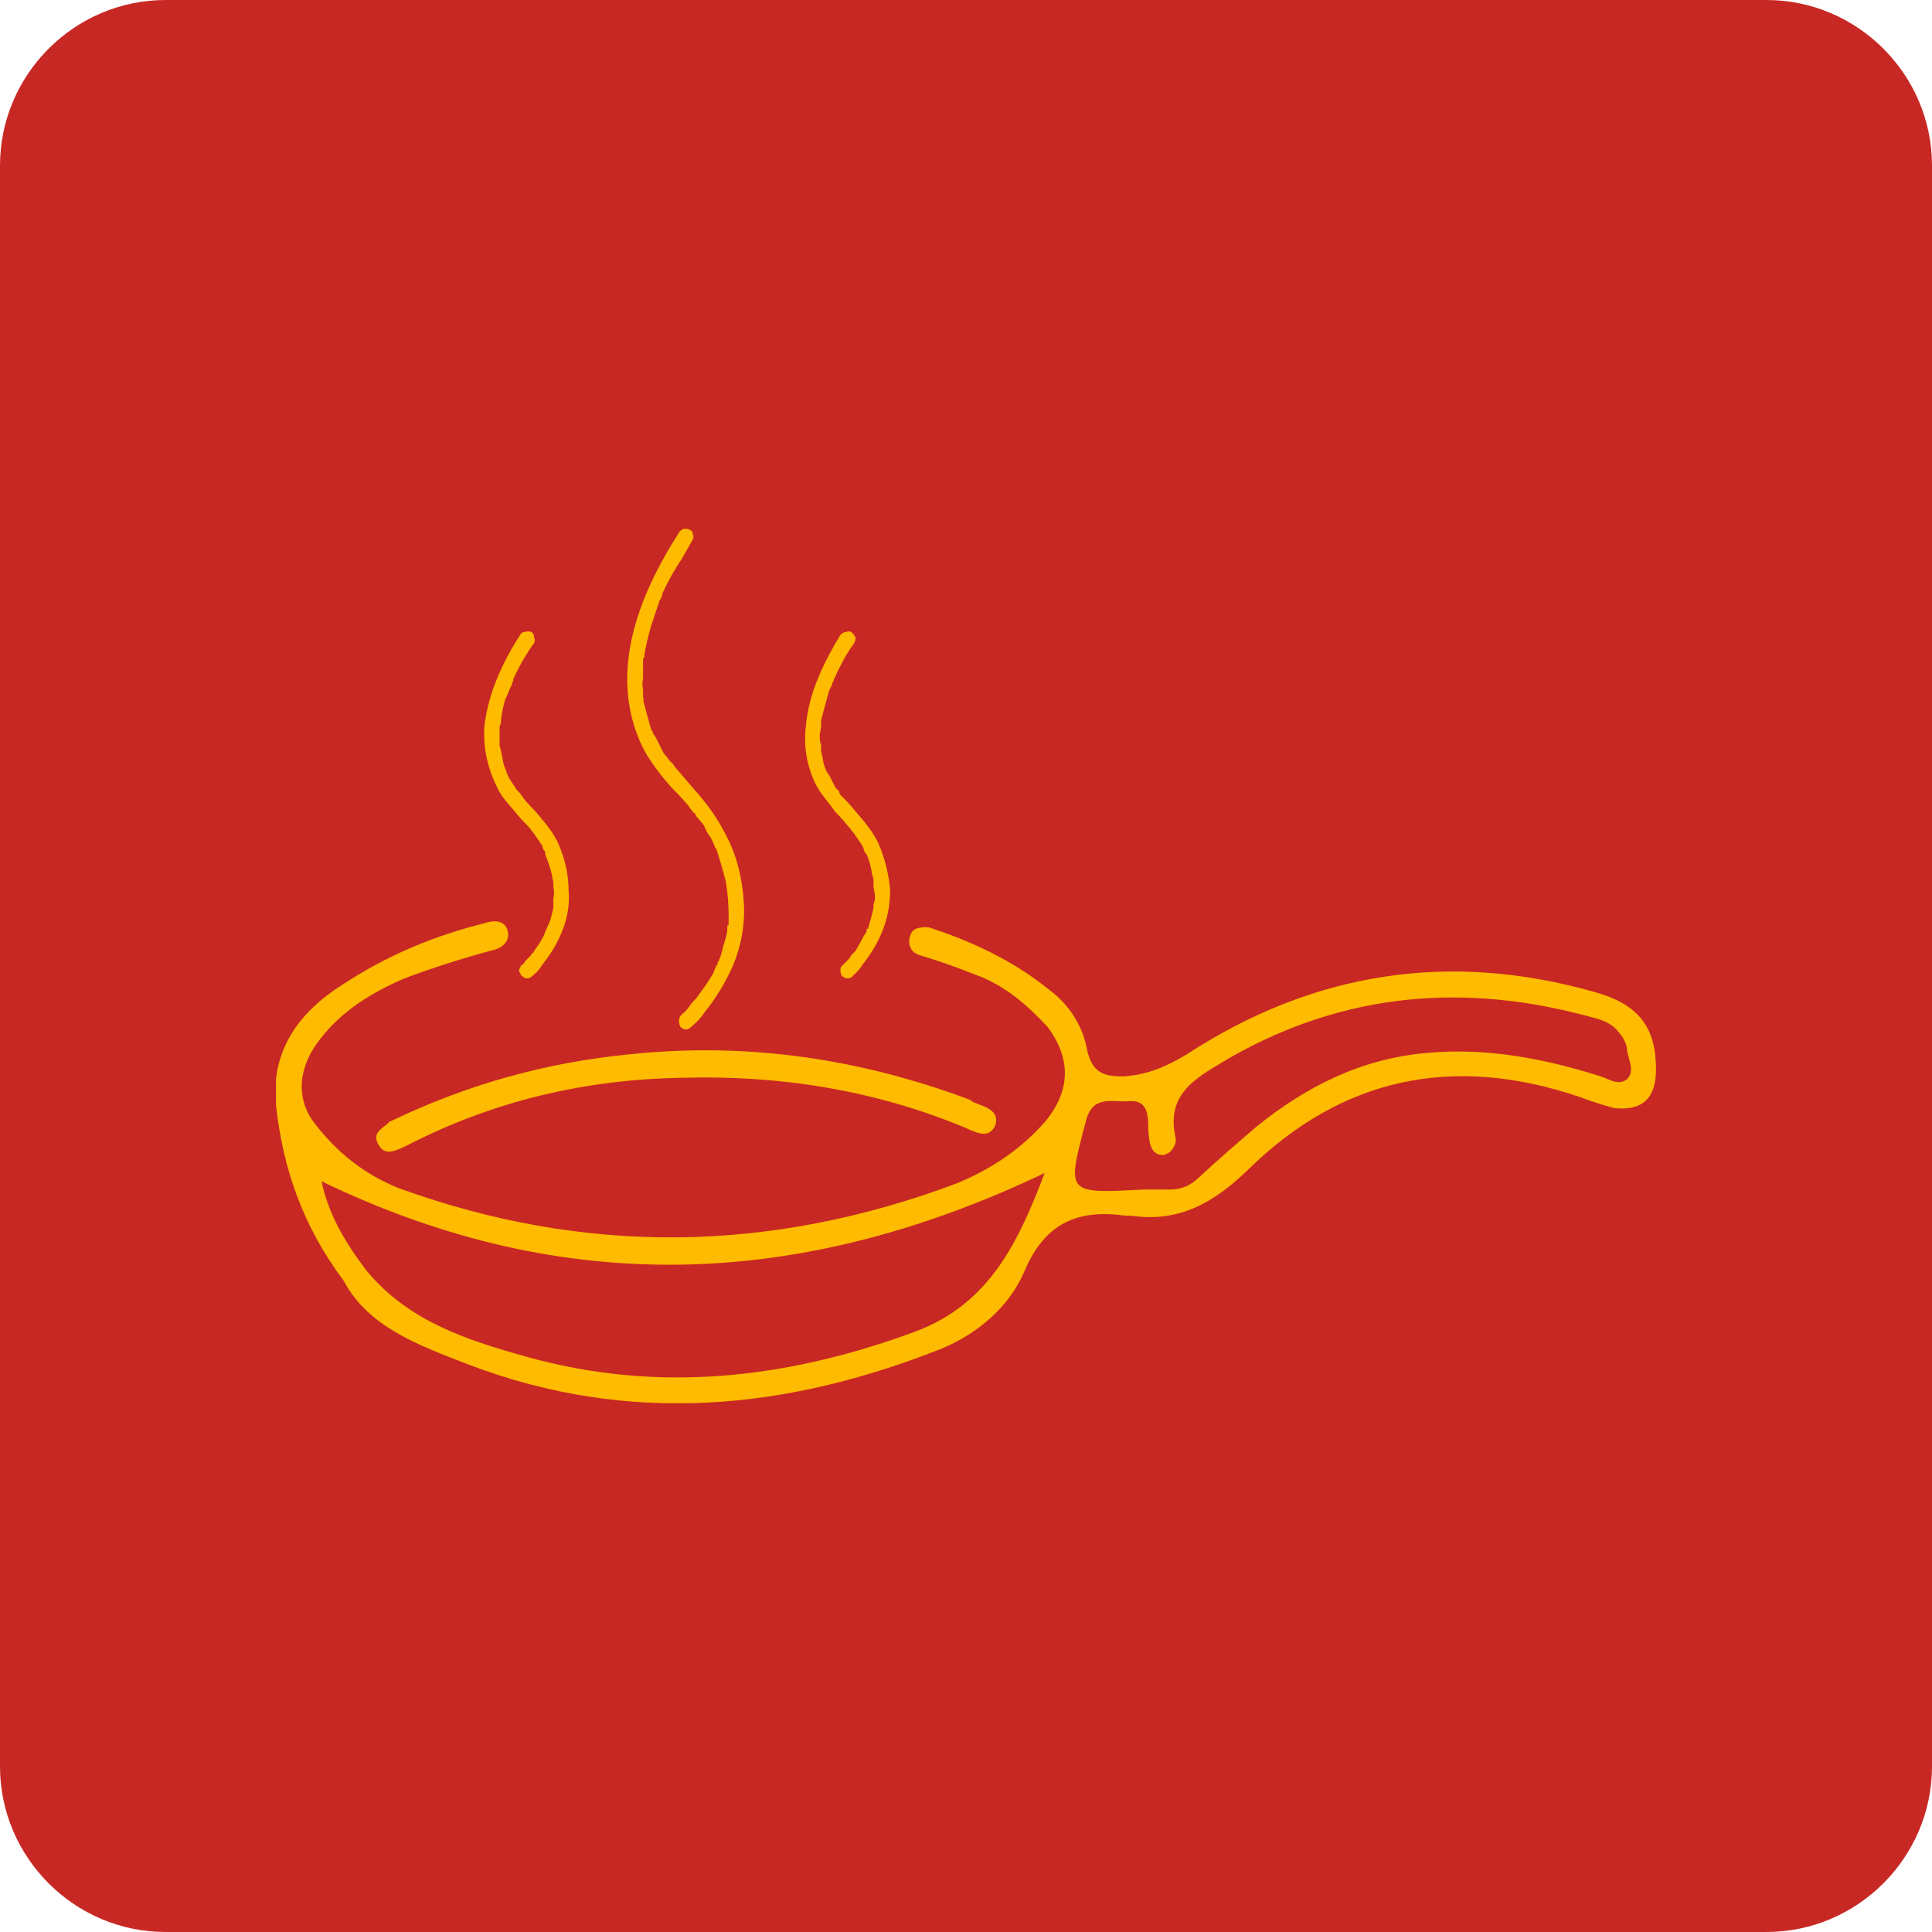 <?xml version="1.0" encoding="UTF-8"?>
<svg xmlns="http://www.w3.org/2000/svg" version="1.2" viewBox="0 0 140 140" width="140" height="140">
  <defs>
    <clipPath id="cp1">
      <path d="m20 38.32h100v63.36h-100z"></path>
    </clipPath>
  </defs>
  <style>.a{fill:#c82824}.b{fill:#fb0}</style>
  <path fill-rule="evenodd" class="a" d="m12 0h116c6.6 0 12 5.4 12 12v116c0 6.6-5.4 12-12 12h-116c-6.6 0-12-5.4-12-12v-116c0-6.6 5.4-12 12-12z"></path>
  <g clip-path="url(#cp1)">
    <path class="b" d="m29.5 83c6.2-3.2 12.9-4.8 20-4.9 7-0.2 13.9 0.9 20.4 3.6 0.7 0.3 1.7 0.9 2.2-0.1 0.4-1.1-0.7-1.4-1.5-1.7q-0.2-0.1-0.3-0.2c-8-3-16.2-4.2-24.7-3.3-6.1 0.6-11.8 2.2-17.4 4.9-0.3 0.4-1.3 0.7-0.8 1.6 0.5 1 1.4 0.4 2.1 0.1z"></path>
    <path class="b" d="m50.1 74.4q0.6-0.5 1-1.1 1.2-1.5 2-3.3c0.6-1.4 0.9-3 0.8-4.6-0.1-1.7-0.5-3.4-1.3-4.9-0.6-1.2-1.4-2.3-2.3-3.3q-0.6-0.7-1.2-1.4-0.2-0.2-0.3-0.4-0.1-0.1-0.2-0.2l-0.1-0.1q0 0.1 0 0-0.2-0.3-0.4-0.5-0.3-0.6-0.6-1.2-0.1-0.1-0.2-0.3v-0.1c-0.1-0.1 0 0.1 0 0l-0.1-0.1q-0.1-0.3-0.2-0.7-0.2-0.7-0.4-1.5 0 0 0-0.1c0-0.1 0.1 0.2 0 0.1q0-0.2 0-0.3 0-0.2 0-0.4-0.1-0.4 0-0.8 0-0.5 0-1 0-0.2 0-0.4 0-0.1 0.1-0.2c-0.1 0.2 0 0 0 0q0-0.1 0-0.2 0.2-1.1 0.5-2.1 0.2-0.6 0.4-1.2 0.1-0.3 0.2-0.6 0 0 0.1-0.1c-0.1 0.1 0 0 0-0.1q0.1-0.1 0.1-0.3 0.6-1.3 1.4-2.5 0.4-0.7 0.8-1.4 0.1-0.2 0-0.4 0-0.2-0.2-0.3-0.2-0.1-0.4-0.1-0.3 0.1-0.4 0.3c-1.8 2.8-3.4 6.1-3.7 9.5-0.2 2.2 0.2 4.4 1.2 6.3 0.5 0.9 1.2 1.8 1.9 2.6q0.7 0.7 1.3 1.4 0.1 0.2 0.3 0.4 0 0.1 0.1 0.1l0.1 0.1c0 0 0.1 0.2 0 0.1q0.3 0.3 0.6 0.7 0.2 0.5 0.5 0.9 0.1 0.2 0.2 0.4 0.1 0.2 0.1 0.3 0 0 0.1 0.1c0 0.1 0-0.1 0 0q0.4 1.2 0.7 2.4 0.2 1.2 0.2 2.5 0 0.3 0 0.6l-0.1 0.1c0 0.2 0.1-0.1 0 0.1q0 0.1 0 0.3-0.1 0.5-0.3 1.1-0.1 0.5-0.3 1c0 0-0.1 0.2 0 0q-0.1 0.1-0.1 0.2 0 0.1-0.1 0.2-0.1 0.2-0.2 0.5-0.4 0.7-1 1.5-0.1 0.1-0.2 0.3c-0.1 0.1 0-0.1 0 0l-0.2 0.2q-0.2 0.2-0.4 0.5-0.2 0.3-0.5 0.5 0 0.1-0.1 0.1-0.1 0.2-0.1 0.4 0 0.2 0.1 0.4 0.2 0.2 0.4 0.2 0.2 0 0.4-0.2z"></path>
    <path class="b" d="m61.8 70.7q0.4-0.3 0.7-0.8 0.8-1 1.3-2.1c0.5-1.1 0.7-2.2 0.7-3.3-0.1-1.2-0.4-2.4-0.9-3.5-0.4-0.8-1-1.5-1.6-2.2q-0.4-0.5-0.9-1l-0.2-0.2-0.1-0.2v-0.1c-0.1 0-0.1-0.1 0 0q-0.2-0.1-0.3-0.3-0.2-0.4-0.4-0.8-0.1-0.1-0.1-0.2-0.1 0-0.1-0.1c0-0.1 0 0.1 0 0.1q0-0.1 0-0.1-0.1-0.2-0.2-0.5-0.1-0.5-0.2-1c0 0 0-0.2 0-0.1 0 0.1 0 0 0 0q0-0.2 0-0.3-0.1-0.3-0.1-0.6 0-0.3 0.1-0.7 0-0.1 0-0.3 0 0 0 0c0-0.2 0 0.1 0 0q0-0.1 0-0.2 0.2-0.8 0.4-1.5 0.1-0.4 0.2-0.7 0.1-0.2 0.2-0.4v-0.1c0 0.1 0 0 0 0q0.1-0.1 0.1-0.2 0.4-0.9 0.9-1.8 0.3-0.5 0.6-0.9 0.1-0.2 0.1-0.4-0.1-0.2-0.3-0.4-0.2-0.1-0.4 0-0.2 0-0.4 0.2c-1.2 2-2.3 4.2-2.5 6.6-0.2 1.5 0.1 3.1 0.8 4.4 0.4 0.7 0.9 1.2 1.3 1.8q0.5 0.5 0.9 1 0.2 0.2 0.4 0.5c0.1 0-0.1-0.1 0 0q0.1 0.1 0.1 0.1 0.1 0.2 0.2 0.3 0.2 0.3 0.4 0.6 0.1 0.2 0.1 0.3l0.1 0.2c0.1 0.2 0 0 0.1 0.1q0.3 0.7 0.4 1.5 0.1 0.2 0.1 0.5c0 0 0 0.2 0 0.1q0 0.1 0 0.3 0.1 0.4 0.1 0.8 0 0.2-0.1 0.4c0 0.1 0 0.3 0 0.1q0 0.1 0 0.2-0.1 0.4-0.2 0.8-0.1 0.3-0.2 0.7c0 0-0.1 0.1 0 0q0 0-0.1 0 0 0.1 0 0.2-0.1 0.2-0.2 0.3-0.3 0.6-0.6 1.1-0.1 0.1-0.2 0.2 0 0 0 0c0 0 0.1-0.1 0 0q0 0-0.1 0.1-0.1 0.2-0.2 0.3-0.2 0.2-0.4 0.4l-0.1 0.1q-0.1 0.1-0.1 0.3 0 0.3 0.1 0.4 0.2 0.2 0.4 0.2 0.3 0 0.4-0.2z"></path>
    <path class="b" d="m38.6 70.7q0.4-0.3 0.7-0.8 0.8-1 1.3-2.1c0.5-1.1 0.7-2.2 0.6-3.3 0-1.2-0.3-2.4-0.8-3.5-0.4-0.8-1-1.5-1.6-2.2q-0.5-0.5-0.9-1l-0.2-0.3-0.1-0.1-0.1-0.1c0 0-0.1-0.1 0 0q-0.1-0.1-0.2-0.3-0.3-0.4-0.5-0.8 0-0.1-0.1-0.2 0 0 0-0.1c-0.1-0.1 0 0.1 0 0.1q0-0.1 0-0.1-0.1-0.2-0.2-0.5-0.1-0.5-0.2-1c0 0-0.1-0.2 0-0.1 0 0.1 0 0 0 0q-0.1-0.2-0.1-0.3 0-0.3 0-0.6 0-0.3 0-0.7 0-0.1 0.1-0.3 0 0 0 0c0-0.2 0 0.1 0 0q0-0.1 0-0.2 0.1-0.8 0.3-1.5 0.2-0.4 0.3-0.7 0.1-0.2 0.2-0.4 0-0.1 0-0.1c0 0.1 0 0 0 0q0.1-0.1 0.1-0.3 0.4-0.9 0.9-1.7 0.3-0.5 0.6-0.9 0.1-0.2 0-0.4 0-0.3-0.2-0.4-0.2-0.1-0.5 0-0.2 0-0.3 0.2c-1.3 2-2.3 4.2-2.6 6.6-0.1 1.5 0.2 3 0.9 4.4 0.3 0.7 0.8 1.2 1.3 1.8q0.4 0.5 0.9 1 0.2 0.2 0.4 0.5c0 0-0.1-0.1 0 0q0 0 0 0 0.1 0.1 0.1 0.1 0.1 0.2 0.2 0.3 0.2 0.3 0.4 0.6 0 0.1 0.1 0.3l0.1 0.1v0.1c0.1 0.1 0 0 0 0.1q0.3 0.7 0.5 1.5 0 0.2 0.1 0.5c0 0 0 0.2 0 0.1q0 0.1 0 0.3 0.1 0.4 0 0.8 0 0.2 0 0.4c0 0.1 0 0.3 0 0.1q0 0.1 0 0.2-0.1 0.4-0.2 0.8-0.1 0.3-0.3 0.7c0 0 0 0.1 0.1 0q-0.1 0-0.1 0 0 0.1-0.1 0.2 0 0.1-0.1 0.3-0.3 0.6-0.7 1.1 0 0.1-0.1 0.2 0 0-0.1 0c0 0 0.1-0.1 0.1 0q-0.1 0-0.1 0.1-0.1 0.1-0.3 0.3-0.2 0.2-0.3 0.4h-0.1q-0.1 0.2-0.2 0.4 0.1 0.3 0.2 0.4 0.2 0.2 0.4 0.2 0.2 0 0.4-0.2z"></path>
    <path class="b" d="m115.6 71.9c-10.5-3-20.4-1.5-29.6 4.5-1.5 0.9-2.9 1.5-4.6 1.6-1.5 0-2.2-0.3-2.6-1.8-0.3-1.8-1.3-3.4-2.8-4.5-2.6-2.1-5.6-3.5-8.7-4.5-0.2 0-1.1-0.1-1.3 0.5-0.3 0.7 0 1.3 0.6 1.5q2 0.6 4 1.4c2.3 0.8 4 2.4 5.3 3.8 1.8 2.4 1.6 4.7-0.1 6.8-1.8 2.1-4.1 3.6-6.6 4.6-13.4 5-26.8 5.2-40.3 0.3-2.5-1-4.5-2.6-6.1-4.7-1.4-1.8-1.2-4.1 0.4-6.1 1.6-2.1 3.8-3.4 6.1-4.4q3.2-1.2 6.6-2.1c0 0 1.1-0.3 0.9-1.3-0.2-0.9-1.1-0.8-1.7-0.6-3.6 0.9-7 2.3-10.2 4.4-3.2 2-5.3 4.8-4.9 8.8 0.5 4.5 1.9 8.7 4.9 12.7 1.8 3.4 5.5 4.7 9.1 6.1 11.6 4.4 23 3.3 34.3-1.2 2.6-1.1 4.8-3 5.9-5.5 1.5-3.6 3.9-4.6 7.4-4.1 0.2 0 0.3 0 0.4 0 3.5 0.5 6-1 8.4-3.3 6.9-6.8 15-8.4 24.1-5.3 0.8 0.3 1.7 0.6 2.5 0.8 2 0.2 3-0.7 3-2.8 0-3-1.2-4.7-4.4-5.6zm-49.3 24.6c-9.2 3.4-18.6 4.5-28.2 1.8-4.3-1.2-8.6-2.6-11.6-6.3-1.5-2-2.7-4-3.2-6.4 17.6 8.5 34.8 7.8 52.4-0.6-1.9 5-4 9.5-9.4 11.5zm51.6-18.3c-0.6 0.5-1.3 0-1.9-0.2-4.1-1.3-8.3-2.1-12.6-1.7-4.7 0.4-8.7 2.4-12.3 5.3-1.4 1.2-2.8 2.4-4.2 3.7-0.6 0.6-1.3 0.9-2.1 0.9q-1 0-2 0c-5.6 0.3-5.5 0.3-4.1-5 0.5-1.9 1.9-1.3 3.1-1.4 1.1-0.1 1.4 0.6 1.4 1.7q0 0.6 0.1 1.2c0.1 0.5 0.3 1 1 1 0.5-0.1 0.8-0.5 0.9-1q0-0.1 0-0.2c-0.8-3.4 1.7-4.5 4-5.9 8.3-4.7 17-5.4 26.1-2.9 1.2 0.3 1.7 0.6 2.3 1.5 0.1 0.2 0.3 0.5 0.3 0.9 0.1 0.7 0.6 1.5 0 2.1z"></path>
  </g>
</svg>

